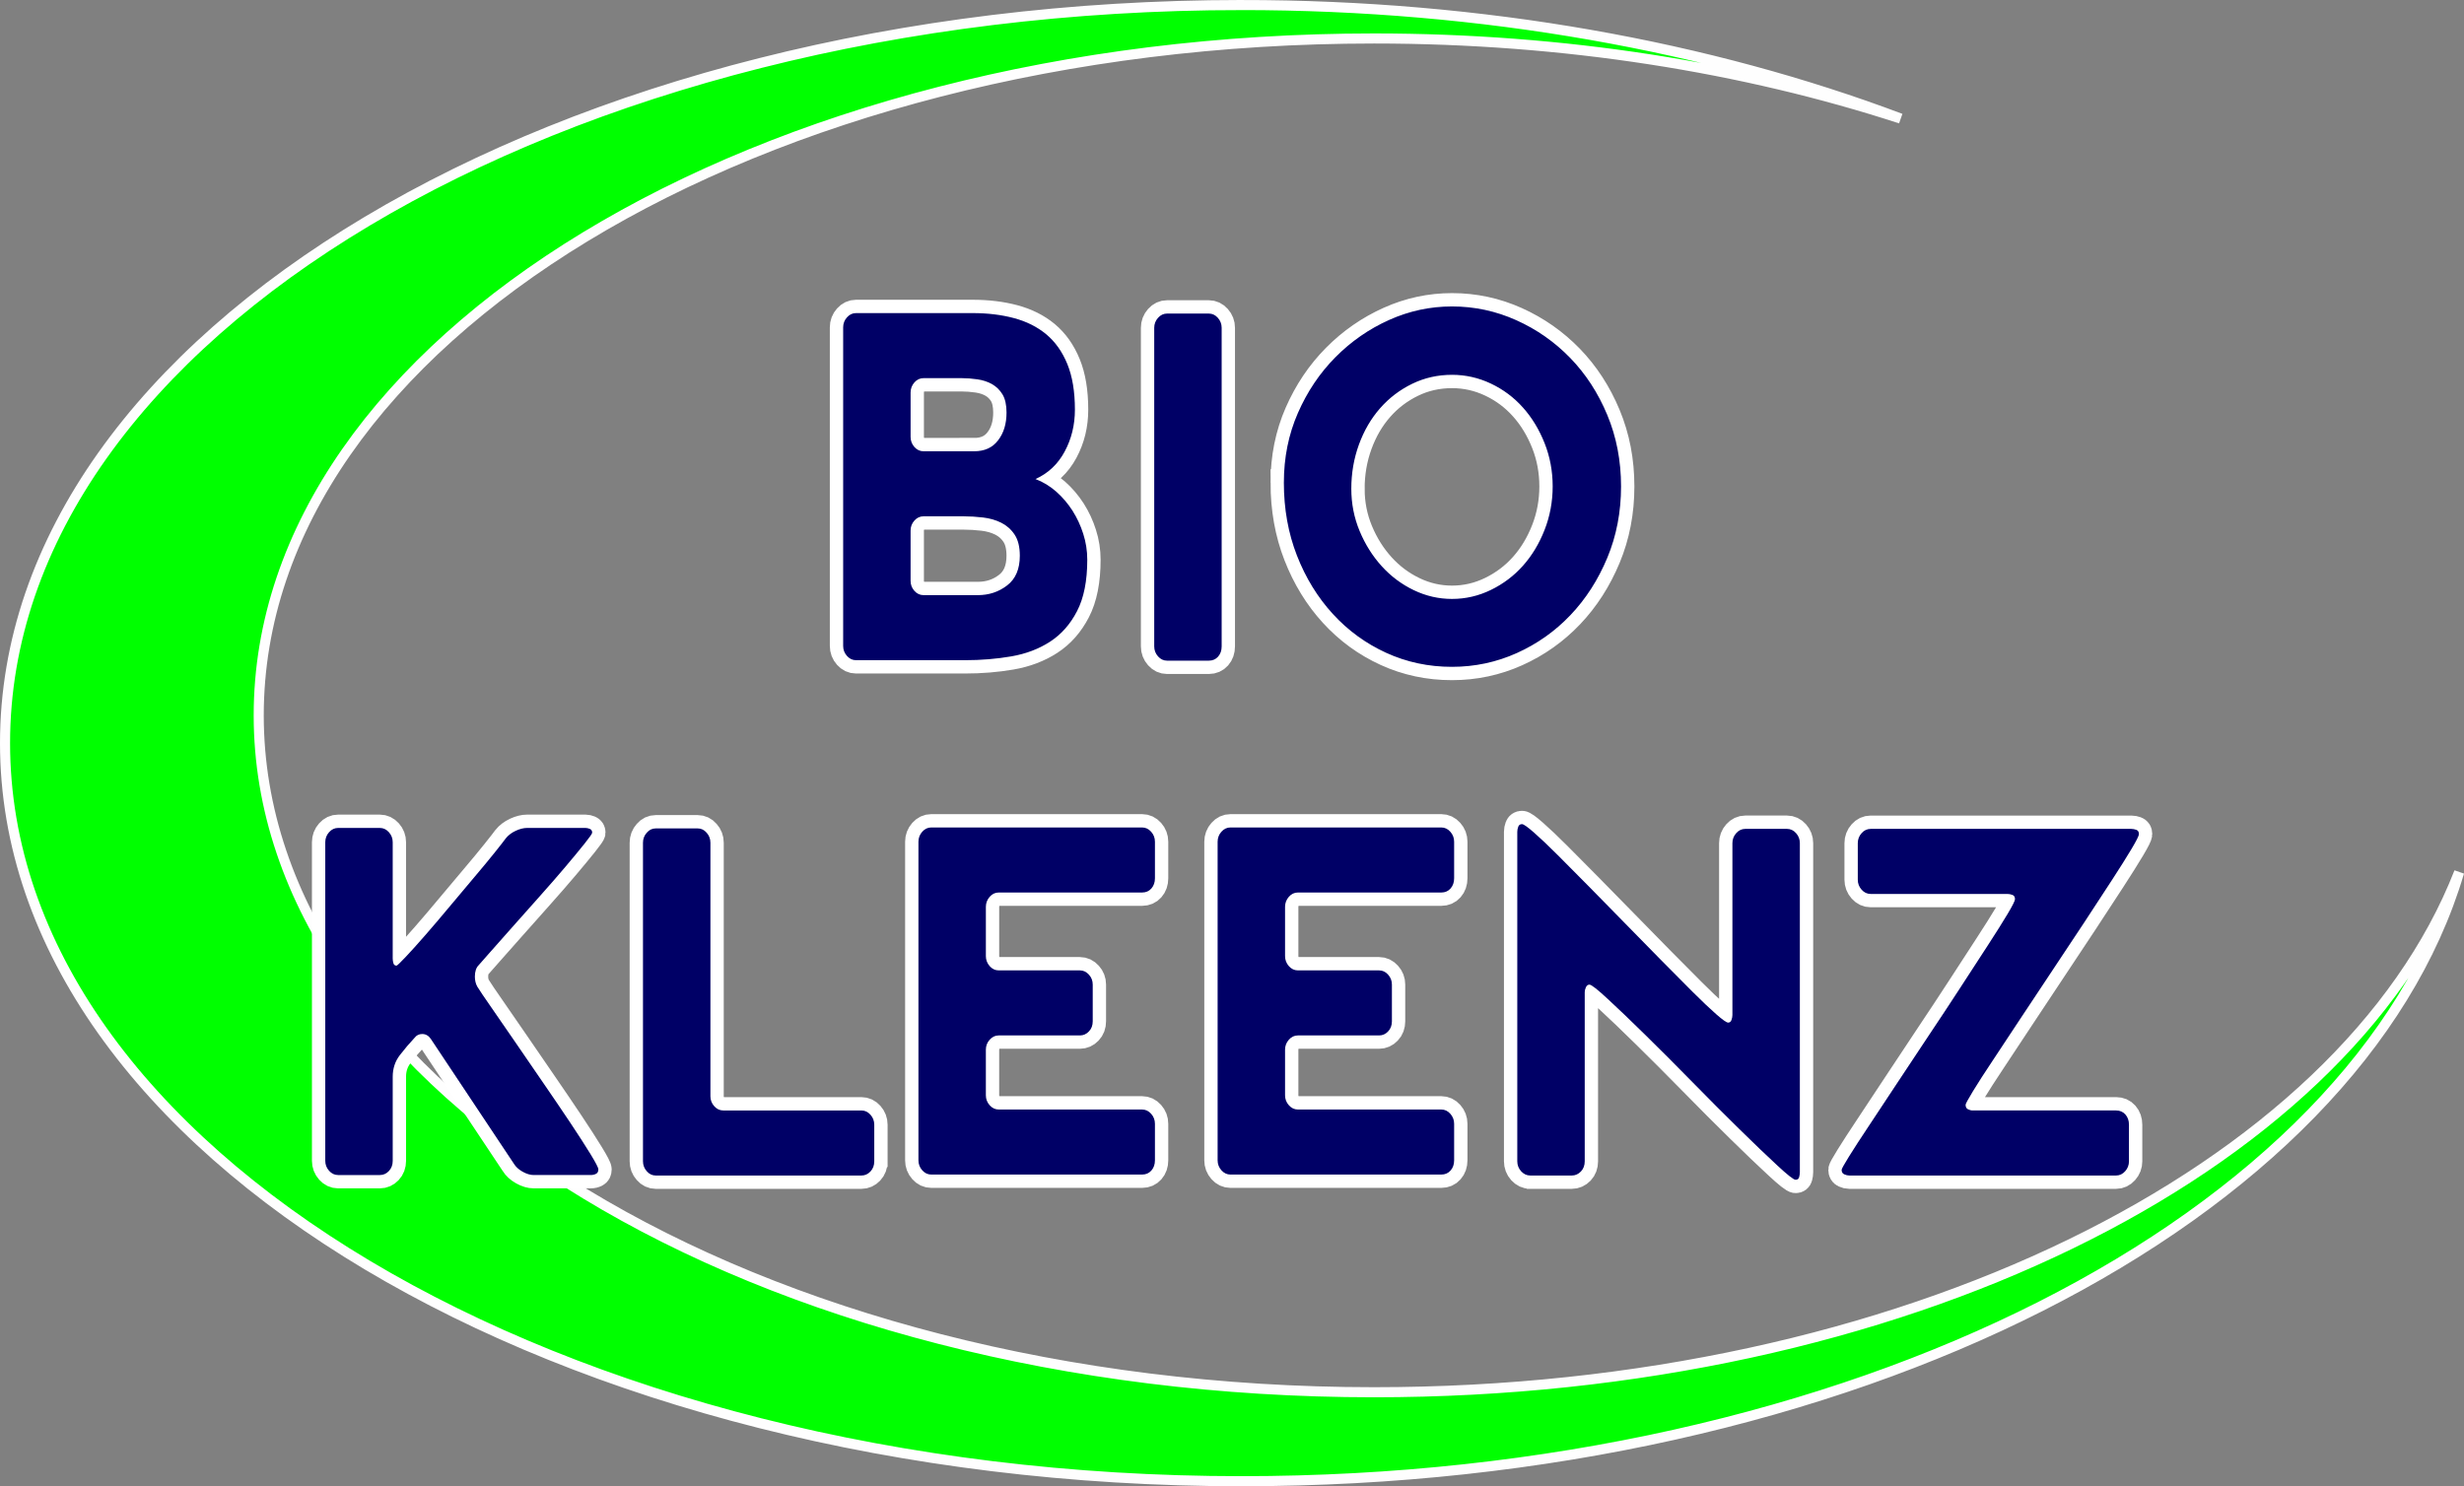 <?xml version="1.0" encoding="UTF-8"?>
<!DOCTYPE svg PUBLIC "-//W3C//DTD SVG 1.1//EN" "http://www.w3.org/Graphics/SVG/1.1/DTD/svg11.dtd">
<!-- Creator: CorelDRAW 2018 (64-Bit) -->
<svg xmlns="http://www.w3.org/2000/svg" xml:space="preserve" width="48.908mm" height="29.506mm" version="1.1" style="shape-rendering:geometricPrecision; text-rendering:geometricPrecision; image-rendering:optimizeQuality; fill-rule:evenodd; clip-rule:evenodd"
viewBox="0 0 4890.4 2950.36"
 xmlns:xlink="http://www.w3.org/1999/xlink">
 <rect x="0" y="0" width="4890.4" height="2950.36" fill="#808080" stroke="none"/>
 <defs>
  <style type="text/css">
   <![CDATA[
    .str1 {stroke:white;stroke-width:52.91;stroke-miterlimit:22.926}
    .str0 {stroke:#FEFEFE;stroke-width:20;stroke-miterlimit:22.926}
    .fil0 {fill:lime}
    .fil2 {fill:#000066;fill-rule:nonzero}
    .fil1 {fill:white;fill-rule:nonzero}
   ]]>
  </style>
 </defs>
 <g id="Layer_x0020_1">
  <g id="_2434784439632">
   <path class="fil0" d="M2464.12 10c480.93,0 929.46,82.67 1308.15,225.39 -311.31,-101.42 -667.17,-159.01 -1045.21,-159.01 -1222.52,0 -2213.57,601.59 -2213.57,1343.7 0,742.11 991.06,1343.69 2213.57,1343.69 1046,0 1922.44,-440.44 2153.75,-1032.45 -202.92,687.07 -1207.67,1209.05 -2416.69,1209.05 -1355.38,0 -2454.12,-655.99 -2454.12,-1465.19 0,-809.19 1098.75,-1465.18 2454.12,-1465.18z"/>
   <path class="fil0 str0" d="M2464.12 10c480.93,0 929.46,82.67 1308.15,225.39 -311.31,-101.42 -667.17,-159.01 -1045.21,-159.01 -1222.52,0 -2213.57,601.59 -2213.57,1343.7 0,742.11 991.06,1343.69 2213.57,1343.69 1046,0 1922.44,-440.44 2153.75,-1032.45 -202.92,687.07 -1207.67,1209.05 -2416.69,1209.05 -1355.38,0 -2454.12,-655.99 -2454.12,-1465.19 0,-809.19 1098.75,-1465.18 2454.12,-1465.18z"/>
   <g>
    <g>
     <path class="fil1 str1" d="M671.02 2332.59c-6.91,0 -12.88,-2.83 -17.9,-8.48 -5.04,-5.65 -7.55,-12.25 -7.55,-19.8l0 -632.46c0,-7.55 2.51,-14.15 7.55,-19.8 5.02,-5.65 10.99,-8.49 17.9,-8.49l82.95 0c6.91,0 12.88,2.84 17.9,8.49 5.04,5.65 7.55,12.25 7.55,19.8l0 230.92c0,3.14 0.47,6.29 1.41,9.43 0.95,3.14 2.99,4.72 6.13,4.72 1.25,0 7.22,-5.67 17.91,-16.97 10.69,-11.31 23.57,-25.61 38.65,-42.9 15.08,-17.28 31.27,-36.29 48.54,-57.03 17.29,-20.73 33.78,-40.37 49.49,-58.92 15.71,-18.53 29.23,-34.87 40.53,-49.01 11.32,-14.14 18.55,-23.4 21.69,-27.81 5.03,-6.28 11.63,-11.3 19.79,-15.08 8.18,-3.77 15.71,-5.66 22.62,-5.66l115.95 0c2.51,0 5.33,0.63 8.48,1.89 3.14,1.25 4.71,3.77 4.71,7.55 0,1.88 -5.03,9.11 -15.09,21.67 -10.04,12.57 -22.77,27.97 -38.17,46.19 -15.39,18.22 -32.36,37.7 -50.9,58.45 -18.54,20.73 -36.14,40.53 -52.8,59.38 -16.64,18.85 -31.25,35.36 -43.82,49.49 -12.57,14.14 -20.74,23.41 -24.52,27.81 -5.02,5.02 -7.53,12.57 -7.53,22.63 0,7.54 1.56,14.13 4.71,19.79 5.03,8.17 14.46,22.15 28.27,41.95 13.83,19.8 29.54,42.57 47.14,68.33 17.6,25.77 36.13,52.78 55.62,81.06 19.48,28.28 37.38,54.68 53.73,79.17 16.34,24.51 29.7,45.25 40.06,62.2 10.37,16.97 15.56,27.03 15.56,30.17 0,4.4 -1.58,7.38 -4.72,8.95 -3.14,1.58 -6.6,2.36 -10.36,2.36l-113.12 0c-6.91,0 -14.29,-2.2 -22.14,-6.6 -7.86,-4.39 -13.68,-9.74 -17.44,-16.02l-164.96 -247.9c-4.4,-6.28 -10.06,-9.43 -16.96,-9.43 -6.29,0 -11.32,2.52 -15.09,7.55 -10.05,10.68 -19.79,22.15 -29.22,34.4 -9.42,12.26 -14.14,26.56 -14.14,42.89l0 166.84c0,8.18 -2.51,14.93 -7.55,20.27 -5.02,5.35 -10.99,8.01 -17.9,8.01l-82.95 0zm1064.16 -27.33c0,8.16 -2.51,14.92 -7.54,20.26 -5.02,5.34 -10.99,8.02 -17.91,8.02l-408.29 0c-6.91,0 -12.88,-2.83 -17.75,-8.48 -5.04,-5.67 -7.55,-12.27 -7.55,-19.8l0 -632.48c0,-7.53 2.51,-14.13 7.55,-19.78 4.87,-5.67 10.84,-8.5 17.75,-8.5l83.26 0c6.9,0 12.87,2.83 17.74,8.5 5.04,5.65 7.55,12.25 7.55,19.78l0 503.34c0,7.54 2.51,14.14 7.54,19.8 5.03,5.65 11,8.49 17.91,8.49l274.29 0c6.92,0 12.89,2.82 17.91,8.48 5.03,5.65 7.54,12.25 7.54,19.8l0 72.57zm221.5 -407.36c0,7.55 2.52,14.15 7.55,19.95 5.03,5.67 11,8.49 17.9,8.49l161.19 0c6.92,0 12.89,2.83 17.91,8.48 5.03,5.5 7.54,12.1 7.54,19.64l0 72.88c0,8.18 -2.51,14.93 -7.54,20.12 -5.02,5.35 -10.99,8.01 -17.91,8.01l-161.19 0c-6.9,0 -12.87,2.83 -17.9,8.49 -5.03,5.65 -7.55,12.25 -7.55,19.79l0 90.49c0,7.54 2.52,14.13 7.55,19.8 5.03,5.65 11,8.48 17.9,8.48l284.67 0c6.91,0 12.88,2.82 17.91,8.48 5.03,5.66 7.54,12.26 7.54,19.79l0 72.58c0,8.17 -2.36,14.92 -7.07,20.27 -4.72,5.34 -10.84,8 -18.38,8l-418.49 0c-6.92,0 -12.89,-2.82 -17.92,-8.48 -5.02,-5.65 -7.53,-12.25 -7.53,-19.79l0 -632.47c0,-7.54 2.51,-14.14 7.53,-19.8 5.03,-5.65 11,-8.48 17.92,-8.48l418.49 0c6.91,0 12.88,2.83 17.91,8.48 5.03,5.66 7.54,12.26 7.54,19.8l0 72.57c0,8.18 -2.36,14.93 -7.07,20.27 -4.72,5.35 -10.84,8.01 -18.38,8.01l-284.67 0c-6.9,0 -12.87,2.83 -17.9,8.49 -5.03,5.81 -7.55,12.41 -7.55,19.95l0 97.71zm593.82 0c0,7.55 2.51,14.15 7.55,19.95 5.02,5.67 10.99,8.49 17.9,8.49l161.18 0c6.92,0 12.9,2.83 17.92,8.48 5.02,5.5 7.53,12.1 7.53,19.64l0 72.88c0,8.18 -2.51,14.93 -7.53,20.12 -5.02,5.35 -11,8.01 -17.92,8.01l-161.18 0c-6.91,0 -12.88,2.83 -17.9,8.49 -5.04,5.65 -7.55,12.25 -7.55,19.79l0 90.49c0,7.54 2.51,14.13 7.55,19.8 5.02,5.65 10.99,8.48 17.9,8.48l284.67 0c6.91,0 12.88,2.82 17.9,8.48 5.04,5.66 7.55,12.26 7.55,19.79l0 72.58c0,8.17 -2.36,14.92 -7.08,20.27 -4.71,5.34 -10.84,8 -18.37,8l-418.5 0c-6.92,0 -12.89,-2.82 -17.91,-8.48 -5.03,-5.65 -7.54,-12.25 -7.54,-19.79l0 -632.47c0,-7.54 2.51,-14.14 7.54,-19.8 5.02,-5.65 10.99,-8.48 17.91,-8.48l418.5 0c6.91,0 12.88,2.83 17.9,8.48 5.04,5.66 7.55,12.26 7.55,19.8l0 72.57c0,8.18 -2.36,14.93 -7.08,20.27 -4.71,5.35 -10.84,8.01 -18.37,8.01l-284.67 0c-6.91,0 -12.88,2.83 -17.9,8.49 -5.04,5.81 -7.55,12.41 -7.55,19.95l0 97.71zm486.52 435.63c-6.91,0 -12.88,-2.83 -18.06,-8.48 -5.03,-5.67 -7.55,-12.27 -7.55,-19.8l0 -654.16c0,-3.14 0.63,-6.43 1.89,-9.89 1.25,-3.46 3.77,-5.19 7.54,-5.19 3.14,0 11.15,5.66 24.03,16.98 12.89,11.3 28.6,26.23 47.15,44.77 18.53,18.53 39.43,39.59 62.66,63.14 23.26,23.57 46.83,47.61 70.69,72.11 23.89,24.5 47.45,48.54 70.69,72.1 23.26,23.56 44.16,44.62 62.68,63.15 18.54,18.53 34.25,33.46 47.13,44.78 12.89,11.31 20.9,16.96 24.04,16.96 3.14,0 5.34,-1.73 6.6,-5.19 1.26,-3.45 1.88,-6.75 1.88,-9.89l0 -341.21c0,-7.55 2.52,-14.15 7.55,-19.8 5.02,-5.65 11,-8.48 17.9,-8.48l82.95 0c6.91,0 12.88,2.83 17.91,8.48 5.03,5.65 7.54,12.25 7.54,19.8l0 653.21c0,3.14 -0.47,6.43 -1.41,9.89 -0.94,3.46 -3.3,5.19 -7.07,5.19 -3.77,0 -16.03,-9.58 -36.61,-28.75 -20.73,-19.17 -45.72,-43.05 -74.78,-71.64 -29.21,-28.59 -60.15,-59.68 -93.15,-93.3 -32.99,-33.63 -63.93,-64.72 -93.15,-93.32 -29.06,-28.59 -54.05,-52.48 -74.78,-71.63 -20.58,-19.17 -32.83,-28.75 -36.61,-28.75 -3.14,0 -5.49,1.73 -7.06,5.19 -1.57,3.45 -2.36,6.75 -2.36,9.89l0 335.56c0,8.16 -2.51,14.92 -7.54,20.26 -5.18,5.34 -11.15,8.02 -18.07,8.02l-82.63 0zm1188.43 -28.28c0,7.53 -2.51,14.13 -7.54,19.8 -5.03,5.65 -11,8.48 -17.91,8.48l-529.73 0c-3.14,0 -6.44,-0.79 -9.9,-2.36 -3.46,-1.57 -5.19,-4.56 -5.19,-8.95 0,-1.89 4.87,-10.69 14.61,-26.4 9.75,-15.71 22.79,-35.82 39.12,-60.32 16.34,-24.51 34.73,-52.31 55.16,-83.42 20.41,-31.1 41.47,-62.83 63.14,-95.2 21.68,-32.36 42.73,-64.24 63.15,-95.66 20.43,-31.42 38.8,-59.69 55.14,-84.84 16.34,-25.13 29.39,-45.86 39.12,-62.2 9.74,-16.34 14.61,-26.08 14.61,-29.22 0,-4.39 -1.73,-7.23 -5.19,-8.48 -3.44,-1.26 -6.75,-1.89 -9.89,-1.89l-271.46 0c-6.92,0 -12.89,-2.83 -17.91,-8.48 -5.02,-5.66 -7.55,-12.25 -7.55,-19.8l0 -72.57c0,-7.55 2.53,-14.15 7.55,-19.8 5.02,-5.65 10.99,-8.48 17.91,-8.48l517.48 0c3.14,0 6.43,0.63 9.89,1.88 3.46,1.26 5.18,4.09 5.18,8.49 0,3.14 -4.87,12.89 -14.61,29.23 -9.74,16.33 -22.77,37.07 -39.11,62.2 -16.35,25.13 -34.73,53.26 -55.15,84.35 -20.43,31.11 -41.48,62.83 -63.14,95.2 -21.69,32.37 -42.74,64.09 -63.16,95.2 -20.42,31.1 -38.8,58.91 -55.14,83.42 -16.34,24.5 -29.38,44.77 -39.12,60.78 -9.74,16.03 -14.61,24.99 -14.61,26.87 0,4.4 1.57,7.38 4.72,8.96 3.14,1.56 6.28,2.36 9.42,2.36l284.66 0c7.54,0 13.67,2.66 18.38,8 4.72,5.35 7.07,12.1 7.07,20.28l0 72.57z"/>
     <path class="fil1 str1" d="M2055.19 950.97c14.92,5.65 28.59,13.98 41.16,24.97 12.41,11 23.09,23.57 32.2,37.71 8.96,14.14 16.19,29.54 21.38,46.03 5.33,16.66 8.01,33.78 8.01,51.38 0,42.11 -6.76,76.03 -20.27,102.11 -13.51,26.08 -31.27,46.19 -53.57,60.64 -22.31,14.44 -47.93,24.19 -77.13,29.22 -29.23,5.02 -59.7,7.53 -91.75,7.53l-216.31 0c-6.92,0 -12.89,-2.82 -17.92,-8.48 -5.02,-5.65 -7.54,-12.25 -7.54,-19.79l0 -632.47c0,-7.54 2.52,-14.14 7.54,-19.8 5.03,-5.65 11,-8.49 17.92,-8.49l231.87 0c29.54,0 56.72,3.31 81.53,9.91 24.82,6.6 46.18,17.27 64.09,32.05 17.9,14.93 31.89,34.56 41.94,59.07 10.06,24.51 15.08,54.83 15.08,90.64 0,30.17 -6.75,57.98 -20.26,83.1 -13.51,25.14 -32.84,43.36 -57.97,54.68zm-121.91 -55.15c20.89,0 36.77,-7.22 47.76,-21.84 11.15,-14.45 16.65,-32.83 16.65,-54.99 0,-15.24 -2.67,-27.18 -8.01,-36.13 -5.34,-8.8 -12.4,-15.55 -20.89,-20.42 -8.48,-4.72 -18.07,-7.86 -28.91,-9.43 -10.68,-1.57 -21.05,-2.36 -31.26,-2.36l-75.72 0c-6.92,0 -13.04,2.83 -18.07,8.48 -5.03,5.82 -7.54,12.42 -7.54,19.95l0 88.3c0,7.53 2.51,14.13 7.54,19.95 5.03,5.65 11.15,8.48 18.07,8.48l100.38 0zm90.8 207.36c0,-17.59 -3.46,-31.57 -10.37,-41.94 -6.91,-10.38 -15.86,-18.23 -26.55,-23.57 -10.69,-5.34 -22.79,-8.8 -35.98,-10.37 -13.19,-1.57 -26.24,-2.36 -38.81,-2.36l-79.48 0c-6.92,0 -13.04,2.83 -18.07,8.49 -5.03,5.65 -7.54,12.25 -7.54,19.79l0 99.92c0,7.53 2.51,14.13 7.54,19.79 5.03,5.66 11.15,8.49 18.07,8.49l107.92 0c22,0 41.48,-6.45 58.14,-19.33 16.8,-12.89 25.13,-32.52 25.13,-58.92zm292.2 208.31c-6.91,0 -12.88,-2.83 -17.91,-8.48 -5.03,-5.66 -7.54,-12.26 -7.54,-19.8l0 -632.47c0,-7.54 2.51,-14.14 7.54,-19.79 5.03,-5.66 11,-8.49 17.91,-8.49l82.94 0c6.92,0 12.89,2.83 17.91,8.49 5.03,5.65 7.54,12.25 7.54,19.79l0 632.47c0,8.17 -2.35,14.93 -7.06,20.27 -4.72,5.34 -10.84,8.01 -18.39,8.01l-82.94 0zm231.87 -353.46c0,-49.66 9.27,-95.68 27.81,-138.09 18.54,-42.42 43.36,-79.33 74.46,-110.75 31.11,-31.43 66.61,-56.09 106.51,-73.99 39.91,-17.92 81.53,-26.87 124.9,-26.87 44.61,0 87.18,9.12 127.71,27.34 40.53,18.22 76.19,43.2 106.98,74.93 30.79,31.73 55.31,69.43 73.52,113.1 18.22,43.69 27.33,90.96 27.33,141.86 0,50.9 -9.11,98.19 -27.33,141.86 -18.22,43.68 -42.57,81.53 -73.05,113.58 -30.47,32.05 -65.97,57.19 -106.5,75.41 -40.54,18.22 -83.42,27.33 -128.66,27.33 -46.51,0 -90.02,-9.27 -130.56,-27.81 -40.53,-18.53 -75.87,-44.3 -106.03,-77.28 -30.17,-32.99 -53.89,-71.63 -71.16,-115.94 -17.29,-44.3 -25.93,-92.53 -25.93,-144.68zm133.85 12.25c0,29.54 5.5,57.5 16.5,83.89 10.99,26.39 25.6,49.64 43.83,69.74 18.23,20.12 39.43,35.98 63.62,47.6 24.19,11.63 49.49,17.44 75.88,17.44 27.01,0 52.78,-5.97 77.28,-17.91 24.51,-11.93 45.71,-27.96 63.62,-48.07 17.91,-20.12 32.2,-43.84 42.89,-71.16 10.69,-27.33 16.03,-56.09 16.03,-86.25 0,-30.16 -5.34,-58.75 -16.03,-85.77 -10.69,-27.02 -24.98,-50.59 -42.89,-70.68 -17.92,-20.11 -39.12,-35.99 -63.62,-47.61 -24.51,-11.62 -50.28,-17.44 -77.28,-17.44 -28.29,0 -54.68,5.97 -79.19,17.91 -24.5,11.95 -45.71,28.13 -63.61,48.55 -17.92,20.42 -31.9,44.46 -41.94,72.11 -10.06,27.65 -15.09,56.87 -15.09,87.65z"/>
    </g>
    <g>
     <path class="fil2" d="M671.02 2332.59c-6.91,0 -12.88,-2.83 -17.9,-8.48 -5.04,-5.65 -7.55,-12.25 -7.55,-19.8l0 -632.46c0,-7.55 2.51,-14.15 7.55,-19.8 5.02,-5.65 10.99,-8.49 17.9,-8.49l82.95 0c6.91,0 12.88,2.84 17.9,8.49 5.04,5.65 7.55,12.25 7.55,19.8l0 230.92c0,3.14 0.47,6.29 1.41,9.43 0.95,3.14 2.99,4.72 6.13,4.72 1.25,0 7.22,-5.67 17.91,-16.97 10.69,-11.31 23.57,-25.61 38.65,-42.9 15.08,-17.28 31.27,-36.29 48.54,-57.03 17.29,-20.73 33.78,-40.37 49.49,-58.92 15.71,-18.53 29.23,-34.87 40.53,-49.01 11.32,-14.14 18.55,-23.4 21.69,-27.81 5.03,-6.28 11.63,-11.3 19.79,-15.08 8.18,-3.77 15.71,-5.66 22.62,-5.66l115.95 0c2.51,0 5.33,0.63 8.48,1.89 3.14,1.25 4.71,3.77 4.71,7.55 0,1.88 -5.03,9.11 -15.09,21.67 -10.04,12.57 -22.77,27.97 -38.17,46.19 -15.39,18.22 -32.36,37.7 -50.9,58.45 -18.54,20.73 -36.14,40.53 -52.8,59.38 -16.64,18.85 -31.25,35.36 -43.82,49.49 -12.57,14.14 -20.74,23.41 -24.52,27.81 -5.02,5.02 -7.53,12.57 -7.53,22.63 0,7.54 1.56,14.13 4.71,19.79 5.03,8.17 14.46,22.15 28.27,41.95 13.83,19.8 29.54,42.57 47.14,68.33 17.6,25.77 36.13,52.78 55.62,81.06 19.48,28.28 37.38,54.68 53.73,79.17 16.34,24.51 29.7,45.25 40.06,62.2 10.37,16.97 15.56,27.03 15.56,30.17 0,4.4 -1.58,7.38 -4.72,8.95 -3.14,1.58 -6.6,2.36 -10.36,2.36l-113.12 0c-6.91,0 -14.29,-2.2 -22.14,-6.6 -7.86,-4.39 -13.68,-9.74 -17.44,-16.02l-164.96 -247.9c-4.4,-6.28 -10.06,-9.43 -16.96,-9.43 -6.29,0 -11.32,2.52 -15.09,7.55 -10.05,10.68 -19.79,22.15 -29.22,34.4 -9.42,12.26 -14.14,26.56 -14.14,42.89l0 166.84c0,8.18 -2.51,14.93 -7.55,20.27 -5.02,5.35 -10.99,8.01 -17.9,8.01l-82.95 0zm1064.16 -27.33c0,8.16 -2.51,14.92 -7.54,20.26 -5.02,5.34 -10.99,8.02 -17.91,8.02l-408.29 0c-6.91,0 -12.88,-2.83 -17.75,-8.48 -5.04,-5.67 -7.55,-12.27 -7.55,-19.8l0 -632.48c0,-7.53 2.51,-14.13 7.55,-19.78 4.87,-5.67 10.84,-8.5 17.75,-8.5l83.26 0c6.9,0 12.87,2.83 17.74,8.5 5.04,5.65 7.55,12.25 7.55,19.78l0 503.34c0,7.54 2.51,14.14 7.54,19.8 5.03,5.65 11,8.49 17.91,8.49l274.29 0c6.92,0 12.89,2.82 17.91,8.48 5.03,5.65 7.54,12.25 7.54,19.8l0 72.57zm221.5 -407.36c0,7.55 2.52,14.15 7.55,19.95 5.03,5.67 11,8.49 17.9,8.49l161.19 0c6.92,0 12.89,2.83 17.91,8.48 5.03,5.5 7.54,12.1 7.54,19.64l0 72.88c0,8.18 -2.51,14.93 -7.54,20.12 -5.02,5.35 -10.99,8.01 -17.91,8.01l-161.19 0c-6.9,0 -12.87,2.83 -17.9,8.49 -5.03,5.65 -7.55,12.25 -7.55,19.79l0 90.49c0,7.54 2.52,14.13 7.55,19.8 5.03,5.65 11,8.48 17.9,8.48l284.67 0c6.91,0 12.88,2.82 17.91,8.48 5.03,5.66 7.54,12.26 7.54,19.79l0 72.58c0,8.17 -2.36,14.92 -7.07,20.27 -4.72,5.34 -10.84,8 -18.38,8l-418.49 0c-6.92,0 -12.89,-2.82 -17.92,-8.48 -5.02,-5.65 -7.53,-12.25 -7.53,-19.79l0 -632.47c0,-7.54 2.51,-14.14 7.53,-19.8 5.03,-5.65 11,-8.48 17.92,-8.48l418.49 0c6.91,0 12.88,2.83 17.91,8.48 5.03,5.66 7.54,12.26 7.54,19.8l0 72.57c0,8.18 -2.36,14.93 -7.07,20.27 -4.72,5.35 -10.84,8.01 -18.38,8.01l-284.67 0c-6.9,0 -12.87,2.83 -17.9,8.49 -5.03,5.81 -7.55,12.41 -7.55,19.95l0 97.71zm593.82 0c0,7.55 2.51,14.15 7.55,19.95 5.02,5.67 10.99,8.49 17.9,8.49l161.18 0c6.92,0 12.9,2.83 17.92,8.48 5.02,5.5 7.53,12.1 7.53,19.64l0 72.88c0,8.18 -2.51,14.93 -7.53,20.12 -5.02,5.35 -11,8.01 -17.92,8.01l-161.18 0c-6.91,0 -12.88,2.83 -17.9,8.49 -5.04,5.65 -7.55,12.25 -7.55,19.79l0 90.49c0,7.54 2.51,14.13 7.55,19.8 5.02,5.65 10.99,8.48 17.9,8.48l284.67 0c6.91,0 12.88,2.82 17.9,8.48 5.04,5.66 7.55,12.26 7.55,19.79l0 72.58c0,8.17 -2.36,14.92 -7.08,20.27 -4.71,5.34 -10.84,8 -18.37,8l-418.5 0c-6.92,0 -12.89,-2.82 -17.91,-8.48 -5.03,-5.65 -7.54,-12.25 -7.54,-19.79l0 -632.47c0,-7.54 2.51,-14.14 7.54,-19.8 5.02,-5.65 10.99,-8.48 17.91,-8.48l418.5 0c6.91,0 12.88,2.83 17.9,8.48 5.04,5.66 7.55,12.26 7.55,19.8l0 72.57c0,8.18 -2.36,14.93 -7.08,20.27 -4.71,5.35 -10.84,8.01 -18.37,8.01l-284.67 0c-6.91,0 -12.88,2.83 -17.9,8.49 -5.04,5.81 -7.55,12.41 -7.55,19.95l0 97.71zm486.52 435.63c-6.91,0 -12.88,-2.83 -18.06,-8.48 -5.03,-5.67 -7.55,-12.27 -7.55,-19.8l0 -654.16c0,-3.14 0.63,-6.43 1.89,-9.89 1.25,-3.46 3.77,-5.19 7.54,-5.19 3.14,0 11.15,5.66 24.03,16.98 12.89,11.3 28.6,26.23 47.15,44.77 18.53,18.53 39.43,39.59 62.66,63.14 23.26,23.57 46.83,47.61 70.69,72.11 23.89,24.5 47.45,48.54 70.69,72.1 23.26,23.56 44.16,44.62 62.68,63.15 18.54,18.53 34.25,33.46 47.13,44.78 12.89,11.31 20.9,16.96 24.04,16.96 3.14,0 5.34,-1.73 6.6,-5.19 1.26,-3.45 1.88,-6.75 1.88,-9.89l0 -341.21c0,-7.55 2.52,-14.15 7.55,-19.8 5.02,-5.65 11,-8.48 17.9,-8.48l82.95 0c6.91,0 12.88,2.83 17.91,8.48 5.03,5.65 7.54,12.25 7.54,19.8l0 653.21c0,3.14 -0.47,6.43 -1.41,9.89 -0.94,3.46 -3.3,5.19 -7.07,5.19 -3.77,0 -16.03,-9.58 -36.61,-28.75 -20.73,-19.17 -45.72,-43.05 -74.78,-71.64 -29.21,-28.59 -60.15,-59.68 -93.15,-93.3 -32.99,-33.63 -63.93,-64.72 -93.15,-93.32 -29.06,-28.59 -54.05,-52.48 -74.78,-71.63 -20.58,-19.17 -32.83,-28.75 -36.61,-28.75 -3.14,0 -5.49,1.73 -7.06,5.19 -1.57,3.45 -2.36,6.75 -2.36,9.89l0 335.56c0,8.16 -2.51,14.92 -7.54,20.26 -5.18,5.34 -11.15,8.02 -18.07,8.02l-82.63 0zm1188.43 -28.28c0,7.53 -2.51,14.13 -7.54,19.8 -5.03,5.65 -11,8.48 -17.91,8.48l-529.73 0c-3.14,0 -6.44,-0.79 -9.9,-2.36 -3.46,-1.57 -5.19,-4.56 -5.19,-8.95 0,-1.89 4.87,-10.69 14.61,-26.4 9.75,-15.71 22.79,-35.82 39.12,-60.32 16.34,-24.51 34.73,-52.31 55.16,-83.42 20.41,-31.1 41.47,-62.83 63.14,-95.2 21.68,-32.36 42.73,-64.24 63.15,-95.66 20.43,-31.42 38.8,-59.69 55.14,-84.84 16.34,-25.13 29.39,-45.86 39.12,-62.2 9.74,-16.34 14.61,-26.08 14.61,-29.22 0,-4.39 -1.73,-7.23 -5.19,-8.48 -3.44,-1.26 -6.75,-1.89 -9.89,-1.89l-271.46 0c-6.92,0 -12.89,-2.83 -17.91,-8.48 -5.02,-5.66 -7.55,-12.25 -7.55,-19.8l0 -72.57c0,-7.55 2.53,-14.15 7.55,-19.8 5.02,-5.65 10.99,-8.48 17.91,-8.48l517.48 0c3.14,0 6.43,0.63 9.89,1.88 3.46,1.26 5.18,4.09 5.18,8.49 0,3.14 -4.87,12.89 -14.61,29.23 -9.74,16.33 -22.77,37.07 -39.11,62.2 -16.35,25.13 -34.73,53.26 -55.15,84.35 -20.43,31.11 -41.48,62.83 -63.14,95.2 -21.69,32.37 -42.74,64.09 -63.16,95.2 -20.42,31.1 -38.8,58.91 -55.14,83.42 -16.34,24.5 -29.38,44.77 -39.12,60.78 -9.74,16.03 -14.61,24.99 -14.61,26.87 0,4.4 1.57,7.38 4.72,8.96 3.14,1.56 6.28,2.36 9.42,2.36l284.66 0c7.54,0 13.67,2.66 18.38,8 4.72,5.35 7.07,12.1 7.07,20.28l0 72.57z"/>
     <path class="fil2" d="M2055.19 950.97c14.92,5.65 28.59,13.98 41.16,24.97 12.41,11 23.09,23.57 32.2,37.71 8.96,14.14 16.19,29.54 21.38,46.03 5.33,16.66 8.01,33.78 8.01,51.38 0,42.11 -6.76,76.03 -20.27,102.11 -13.51,26.08 -31.27,46.19 -53.57,60.64 -22.31,14.44 -47.93,24.19 -77.13,29.22 -29.23,5.02 -59.7,7.53 -91.75,7.53l-216.31 0c-6.92,0 -12.89,-2.82 -17.92,-8.48 -5.02,-5.65 -7.54,-12.25 -7.54,-19.79l0 -632.47c0,-7.54 2.52,-14.14 7.54,-19.8 5.03,-5.65 11,-8.49 17.92,-8.49l231.87 0c29.54,0 56.72,3.31 81.53,9.91 24.82,6.6 46.18,17.27 64.09,32.05 17.9,14.93 31.89,34.56 41.94,59.07 10.06,24.51 15.08,54.83 15.08,90.64 0,30.17 -6.75,57.98 -20.26,83.1 -13.51,25.14 -32.84,43.36 -57.97,54.68zm-121.91 -55.15c20.89,0 36.77,-7.22 47.76,-21.84 11.15,-14.45 16.65,-32.83 16.65,-54.99 0,-15.24 -2.67,-27.18 -8.01,-36.13 -5.34,-8.8 -12.4,-15.55 -20.89,-20.42 -8.48,-4.72 -18.07,-7.86 -28.91,-9.43 -10.68,-1.57 -21.05,-2.36 -31.26,-2.36l-75.72 0c-6.92,0 -13.04,2.83 -18.07,8.48 -5.03,5.82 -7.54,12.42 -7.54,19.95l0 88.3c0,7.53 2.51,14.13 7.54,19.95 5.03,5.65 11.15,8.48 18.07,8.48l100.38 0zm90.8 207.36c0,-17.59 -3.46,-31.57 -10.37,-41.94 -6.91,-10.38 -15.86,-18.23 -26.55,-23.57 -10.69,-5.34 -22.79,-8.8 -35.98,-10.37 -13.19,-1.57 -26.24,-2.36 -38.81,-2.36l-79.48 0c-6.92,0 -13.04,2.83 -18.07,8.49 -5.03,5.65 -7.54,12.25 -7.54,19.79l0 99.92c0,7.53 2.51,14.13 7.54,19.79 5.03,5.66 11.15,8.49 18.07,8.49l107.92 0c22,0 41.48,-6.45 58.14,-19.33 16.8,-12.89 25.13,-32.52 25.13,-58.92zm292.2 208.31c-6.91,0 -12.88,-2.83 -17.91,-8.48 -5.03,-5.66 -7.54,-12.26 -7.54,-19.8l0 -632.47c0,-7.54 2.51,-14.14 7.54,-19.79 5.03,-5.66 11,-8.49 17.91,-8.49l82.94 0c6.92,0 12.89,2.83 17.91,8.49 5.03,5.65 7.54,12.25 7.54,19.79l0 632.47c0,8.17 -2.35,14.93 -7.06,20.27 -4.72,5.34 -10.84,8.01 -18.39,8.01l-82.94 0zm231.87 -353.46c0,-49.66 9.27,-95.68 27.81,-138.09 18.54,-42.42 43.36,-79.33 74.46,-110.75 31.11,-31.43 66.61,-56.09 106.51,-73.99 39.91,-17.92 81.53,-26.87 124.9,-26.87 44.61,0 87.18,9.12 127.71,27.34 40.53,18.22 76.19,43.2 106.98,74.93 30.79,31.73 55.31,69.43 73.52,113.1 18.22,43.69 27.33,90.96 27.33,141.86 0,50.9 -9.11,98.19 -27.33,141.86 -18.22,43.68 -42.57,81.53 -73.05,113.58 -30.47,32.05 -65.97,57.19 -106.5,75.41 -40.54,18.22 -83.42,27.33 -128.66,27.33 -46.51,0 -90.02,-9.27 -130.56,-27.81 -40.53,-18.53 -75.87,-44.3 -106.03,-77.28 -30.17,-32.99 -53.89,-71.63 -71.16,-115.94 -17.29,-44.3 -25.93,-92.53 -25.93,-144.68zm133.85 12.25c0,29.54 5.5,57.5 16.5,83.89 10.99,26.39 25.6,49.64 43.83,69.74 18.23,20.12 39.43,35.98 63.62,47.6 24.19,11.63 49.49,17.44 75.88,17.44 27.01,0 52.78,-5.97 77.28,-17.91 24.51,-11.93 45.71,-27.96 63.62,-48.07 17.91,-20.12 32.2,-43.84 42.89,-71.16 10.69,-27.33 16.03,-56.09 16.03,-86.25 0,-30.16 -5.34,-58.75 -16.03,-85.77 -10.69,-27.02 -24.98,-50.59 -42.89,-70.68 -17.92,-20.11 -39.12,-35.99 -63.62,-47.61 -24.51,-11.62 -50.28,-17.44 -77.28,-17.44 -28.29,0 -54.68,5.97 -79.19,17.91 -24.5,11.95 -45.71,28.13 -63.61,48.55 -17.92,20.42 -31.9,44.46 -41.94,72.11 -10.06,27.65 -15.09,56.87 -15.09,87.65z"/>
    </g>
   </g>
  </g>
 </g>
</svg>
